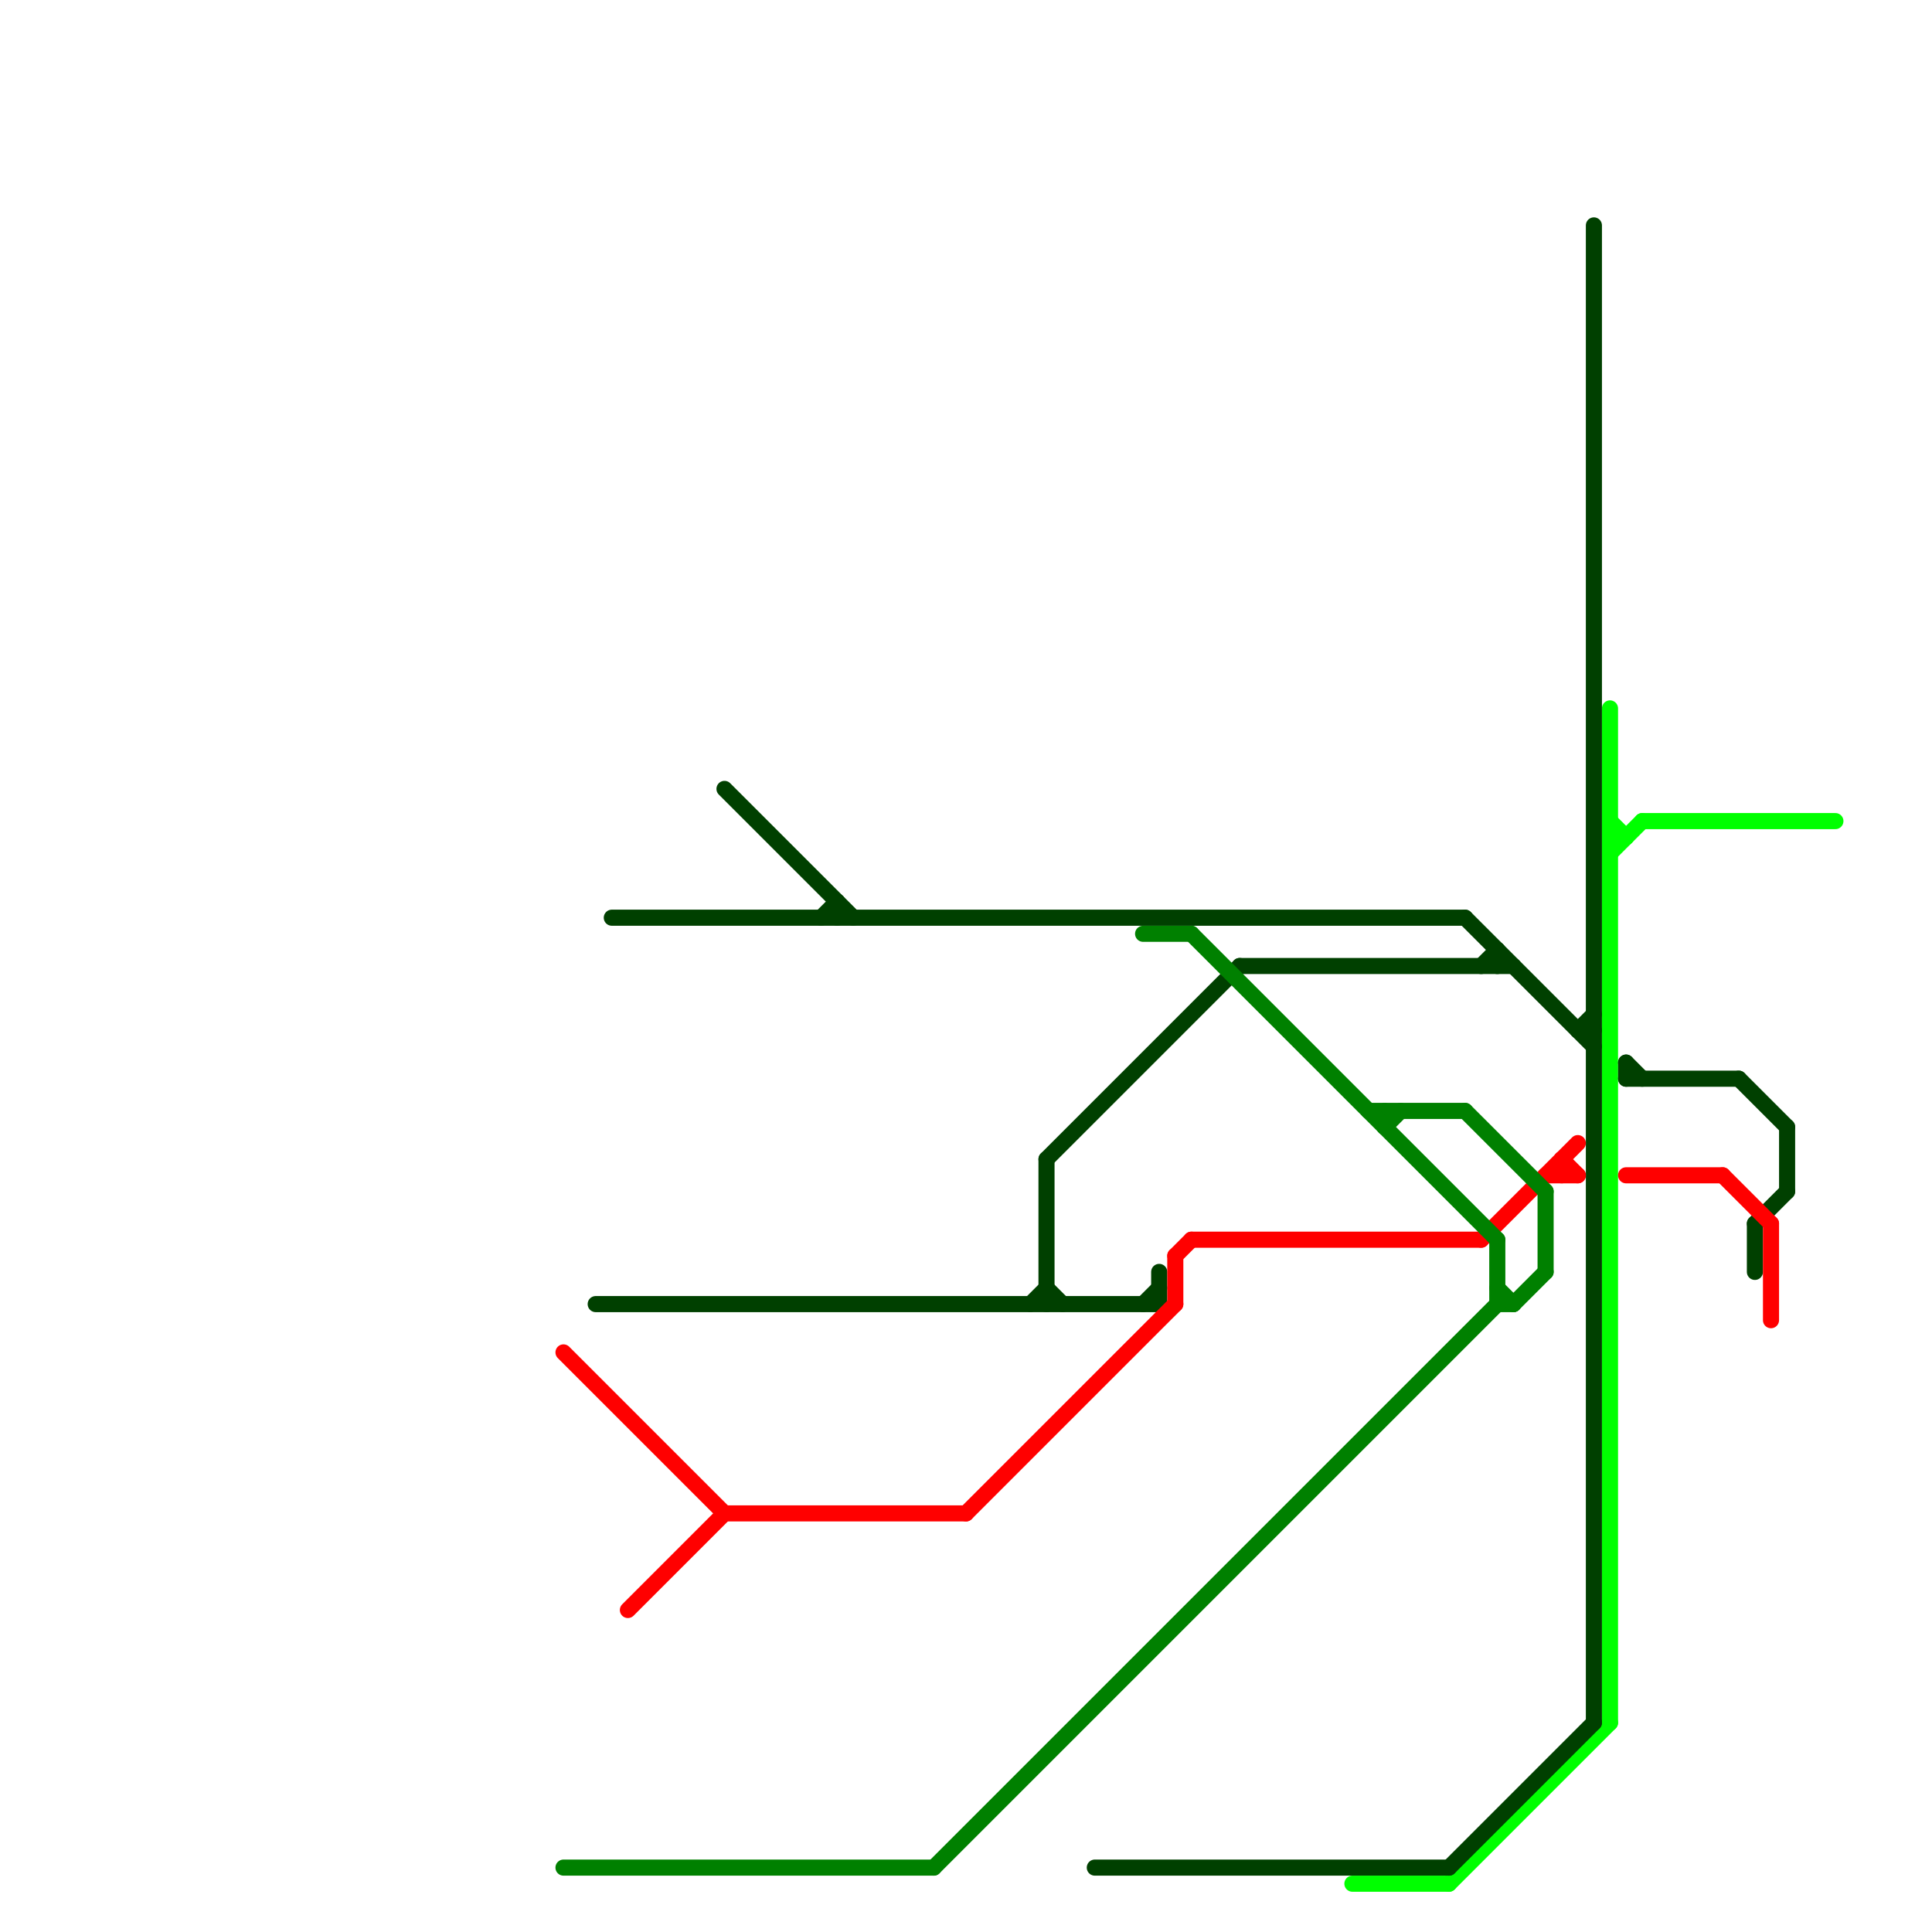 
<svg version="1.1" xmlns="http://www.w3.org/2000/svg" viewBox="0 0 120 120">
<style>text { font: 1px Helvetica; font-weight: 600; white-space: pre; dominant-baseline: central; } line { stroke-width: 1; fill: none; stroke-linecap: round; stroke-linejoin: round; } .c0 { stroke: #00ff00 } .c1 { stroke: #004000 } .c2 { stroke: #ff0000 } .c3 { stroke: #008000 } .w1 { stroke-width: 1; }</style><style>.lxco { stroke: #000; stroke-width: 0.525; fill: #fff; stroke-linecap: square; } .lxci { stroke: #fff; stroke-width: 0.25; fill: #fff; stroke-linecap: square; } </style><defs><g id="l"><circle r="0.45" fill="#fff" stroke="#000" stroke-width="0.2"/></g><g id="wm-xf"><circle r="1.2" fill="#000"/><circle r="0.9" fill="#fff"/><circle r="0.6" fill="#000"/><circle r="0.3" fill="#fff"/></g><g id="wm"><circle r="0.6" fill="#000"/><circle r="0.3" fill="#fff"/></g></defs><line class="c0 " x1="102" y1="51" x2="114" y2="51"/><line class="c0 " x1="100" y1="44" x2="100" y2="107"/><line class="c0 " x1="100" y1="51" x2="101" y2="52"/><line class="c0 " x1="100" y1="53" x2="102" y2="51"/><line class="c0 " x1="100" y1="52" x2="101" y2="52"/><line class="c0 " x1="84" y1="117" x2="90" y2="117"/><line class="c0 " x1="90" y1="117" x2="100" y2="107"/><line class="c1 " x1="109" y1="76" x2="111" y2="74"/><line class="c1 " x1="64" y1="81" x2="65" y2="80"/><line class="c1 " x1="65" y1="72" x2="77" y2="60"/><line class="c1 " x1="101" y1="66" x2="101" y2="67"/><line class="c1 " x1="38" y1="57" x2="91" y2="57"/><line class="c1 " x1="108" y1="67" x2="111" y2="70"/><line class="c1 " x1="68" y1="116" x2="90" y2="116"/><line class="c1 " x1="98" y1="64" x2="99" y2="63"/><line class="c1 " x1="72" y1="79" x2="72" y2="81"/><line class="c1 " x1="52" y1="56" x2="52" y2="57"/><line class="c1 " x1="91" y1="57" x2="99" y2="65"/><line class="c1 " x1="109" y1="76" x2="109" y2="79"/><line class="c1 " x1="77" y1="60" x2="94" y2="60"/><line class="c1 " x1="111" y1="70" x2="111" y2="74"/><line class="c1 " x1="51" y1="57" x2="52" y2="56"/><line class="c1 " x1="90" y1="116" x2="99" y2="107"/><line class="c1 " x1="101" y1="66" x2="102" y2="67"/><line class="c1 " x1="65" y1="80" x2="66" y2="81"/><line class="c1 " x1="99" y1="14" x2="99" y2="107"/><line class="c1 " x1="37" y1="81" x2="72" y2="81"/><line class="c1 " x1="65" y1="72" x2="65" y2="81"/><line class="c1 " x1="92" y1="60" x2="93" y2="59"/><line class="c1 " x1="45" y1="49" x2="53" y2="57"/><line class="c1 " x1="101" y1="67" x2="108" y2="67"/><line class="c1 " x1="71" y1="81" x2="72" y2="80"/><line class="c1 " x1="98" y1="64" x2="99" y2="64"/><line class="c1 " x1="93" y1="59" x2="93" y2="60"/><line class="c2 " x1="60" y1="94" x2="73" y2="81"/><line class="c2 " x1="35" y1="84" x2="45" y2="94"/><line class="c2 " x1="39" y1="100" x2="45" y2="94"/><line class="c2 " x1="45" y1="94" x2="60" y2="94"/><line class="c2 " x1="92" y1="77" x2="98" y2="71"/><line class="c2 " x1="101" y1="73" x2="107" y2="73"/><line class="c2 " x1="96" y1="73" x2="98" y2="73"/><line class="c2 " x1="74" y1="77" x2="92" y2="77"/><line class="c2 " x1="110" y1="76" x2="110" y2="82"/><line class="c2 " x1="73" y1="78" x2="74" y2="77"/><line class="c2 " x1="107" y1="73" x2="110" y2="76"/><line class="c2 " x1="97" y1="72" x2="97" y2="73"/><line class="c2 " x1="97" y1="72" x2="98" y2="73"/><line class="c2 " x1="73" y1="78" x2="73" y2="81"/><line class="c3 " x1="93" y1="77" x2="93" y2="81"/><line class="c3 " x1="96" y1="74" x2="96" y2="79"/><line class="c3 " x1="85" y1="69" x2="91" y2="69"/><line class="c3 " x1="94" y1="81" x2="96" y2="79"/><line class="c3 " x1="93" y1="81" x2="94" y2="81"/><line class="c3 " x1="86" y1="69" x2="86" y2="70"/><line class="c3 " x1="91" y1="69" x2="96" y2="74"/><line class="c3 " x1="71" y1="58" x2="74" y2="58"/><line class="c3 " x1="93" y1="80" x2="94" y2="81"/><line class="c3 " x1="35" y1="116" x2="58" y2="116"/><line class="c3 " x1="74" y1="58" x2="93" y2="77"/><line class="c3 " x1="58" y1="116" x2="93" y2="81"/><line class="c3 " x1="86" y1="70" x2="87" y2="69"/>
</svg>
